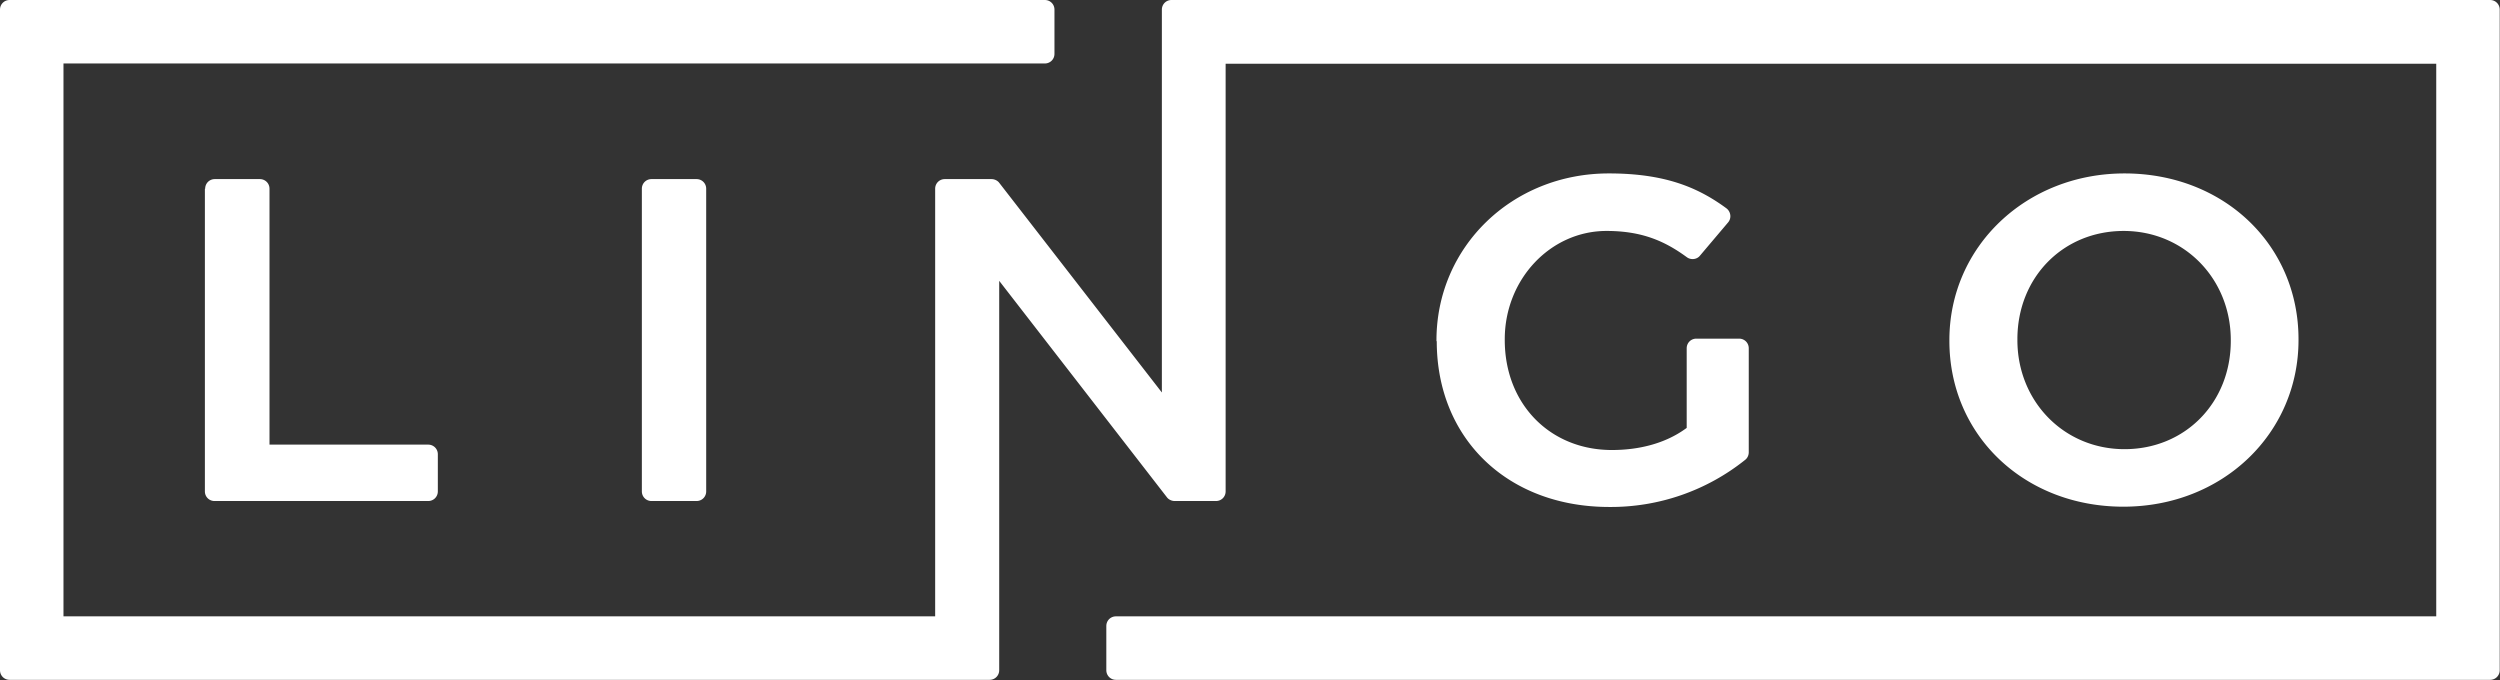 <svg data-v-dca1416e="" xmlns="http://www.w3.org/2000/svg" fill="#fff" viewBox="0 0 88.22 24" class="h-24"><rect x="0" y="0" width="88.22" height="24" fill="#333333" stroke="none"/><path d="M43.25 2.25v15.09c0 .19-.15.34-.34.34h-1.46c-.1 0-.21-.05-.27-.13l-5.92-7.64v13.74c0 .19-.15.34-.34.34H.34c-.19 0-.34-.15-.34-.34V.34C0 .15.15 0 .34 0h36.53c.19 0 .34.15.34.34V1.9c0 .19-.15.34-.34.34H2.24v19.51H33V6.66c0-.19.15-.34.34-.34h1.65c.1 0 .21.05.27.13l5.74 7.4V.34c0-.19.15-.34.34-.34h46.53c.19 0 .34.15.34.34v23.31c0 .19-.15.34-.34.34H39.38c-.19 0-.34-.15-.34-.34v-1.56c0-.19.15-.34.34-.34h46.59V2.25zm7.44 9.79v-.03c0-3.3 2.67-5.89 6.08-5.89 1.96 0 3.13.48 4.15 1.23.16.12.19.35.06.5l-.99 1.17c-.11.14-.32.16-.46.06-.79-.58-1.6-.93-2.84-.93-1.98 0-3.59 1.71-3.59 3.82V12c0 2.25 1.59 3.88 3.78 3.88 1 0 1.89-.25 2.57-.73l.07-.05v-2.81c0-.19.15-.34.34-.34h1.51c.19 0 .34.15.34.34v3.67c0 .11-.05.21-.13.27a7.58 7.58 0 0 1-4.79 1.66c-3.59 0-6.09-2.41-6.09-5.85ZM7.23 6.66v10.68c0 .19.15.34.34.34h7.54c.19 0 .34-.15.34-.34v-1.31c0-.19-.15-.34-.34-.34h-5.6V6.66c0-.19-.15-.34-.34-.34H7.58c-.19 0-.34.15-.34.34Zm17.35-.34h-1.59c-.19 0-.34.15-.34.34v10.68c0 .19.15.34.34.34h1.59c.19 0 .34-.15.34-.34V6.66c0-.19-.15-.34-.34-.34m50.39-.2c-3.47 0-6.18 2.58-6.18 5.88v.03c0 3.33 2.64 5.85 6.14 5.85s6.18-2.58 6.18-5.88v-.03c0-3.33-2.64-5.85-6.14-5.85m3.75 5.91c0 2.18-1.61 3.82-3.75 3.82s-3.78-1.69-3.78-3.85v-.03c0-2.18 1.61-3.82 3.75-3.82s3.78 1.69 3.78 3.85z"></path></svg>
